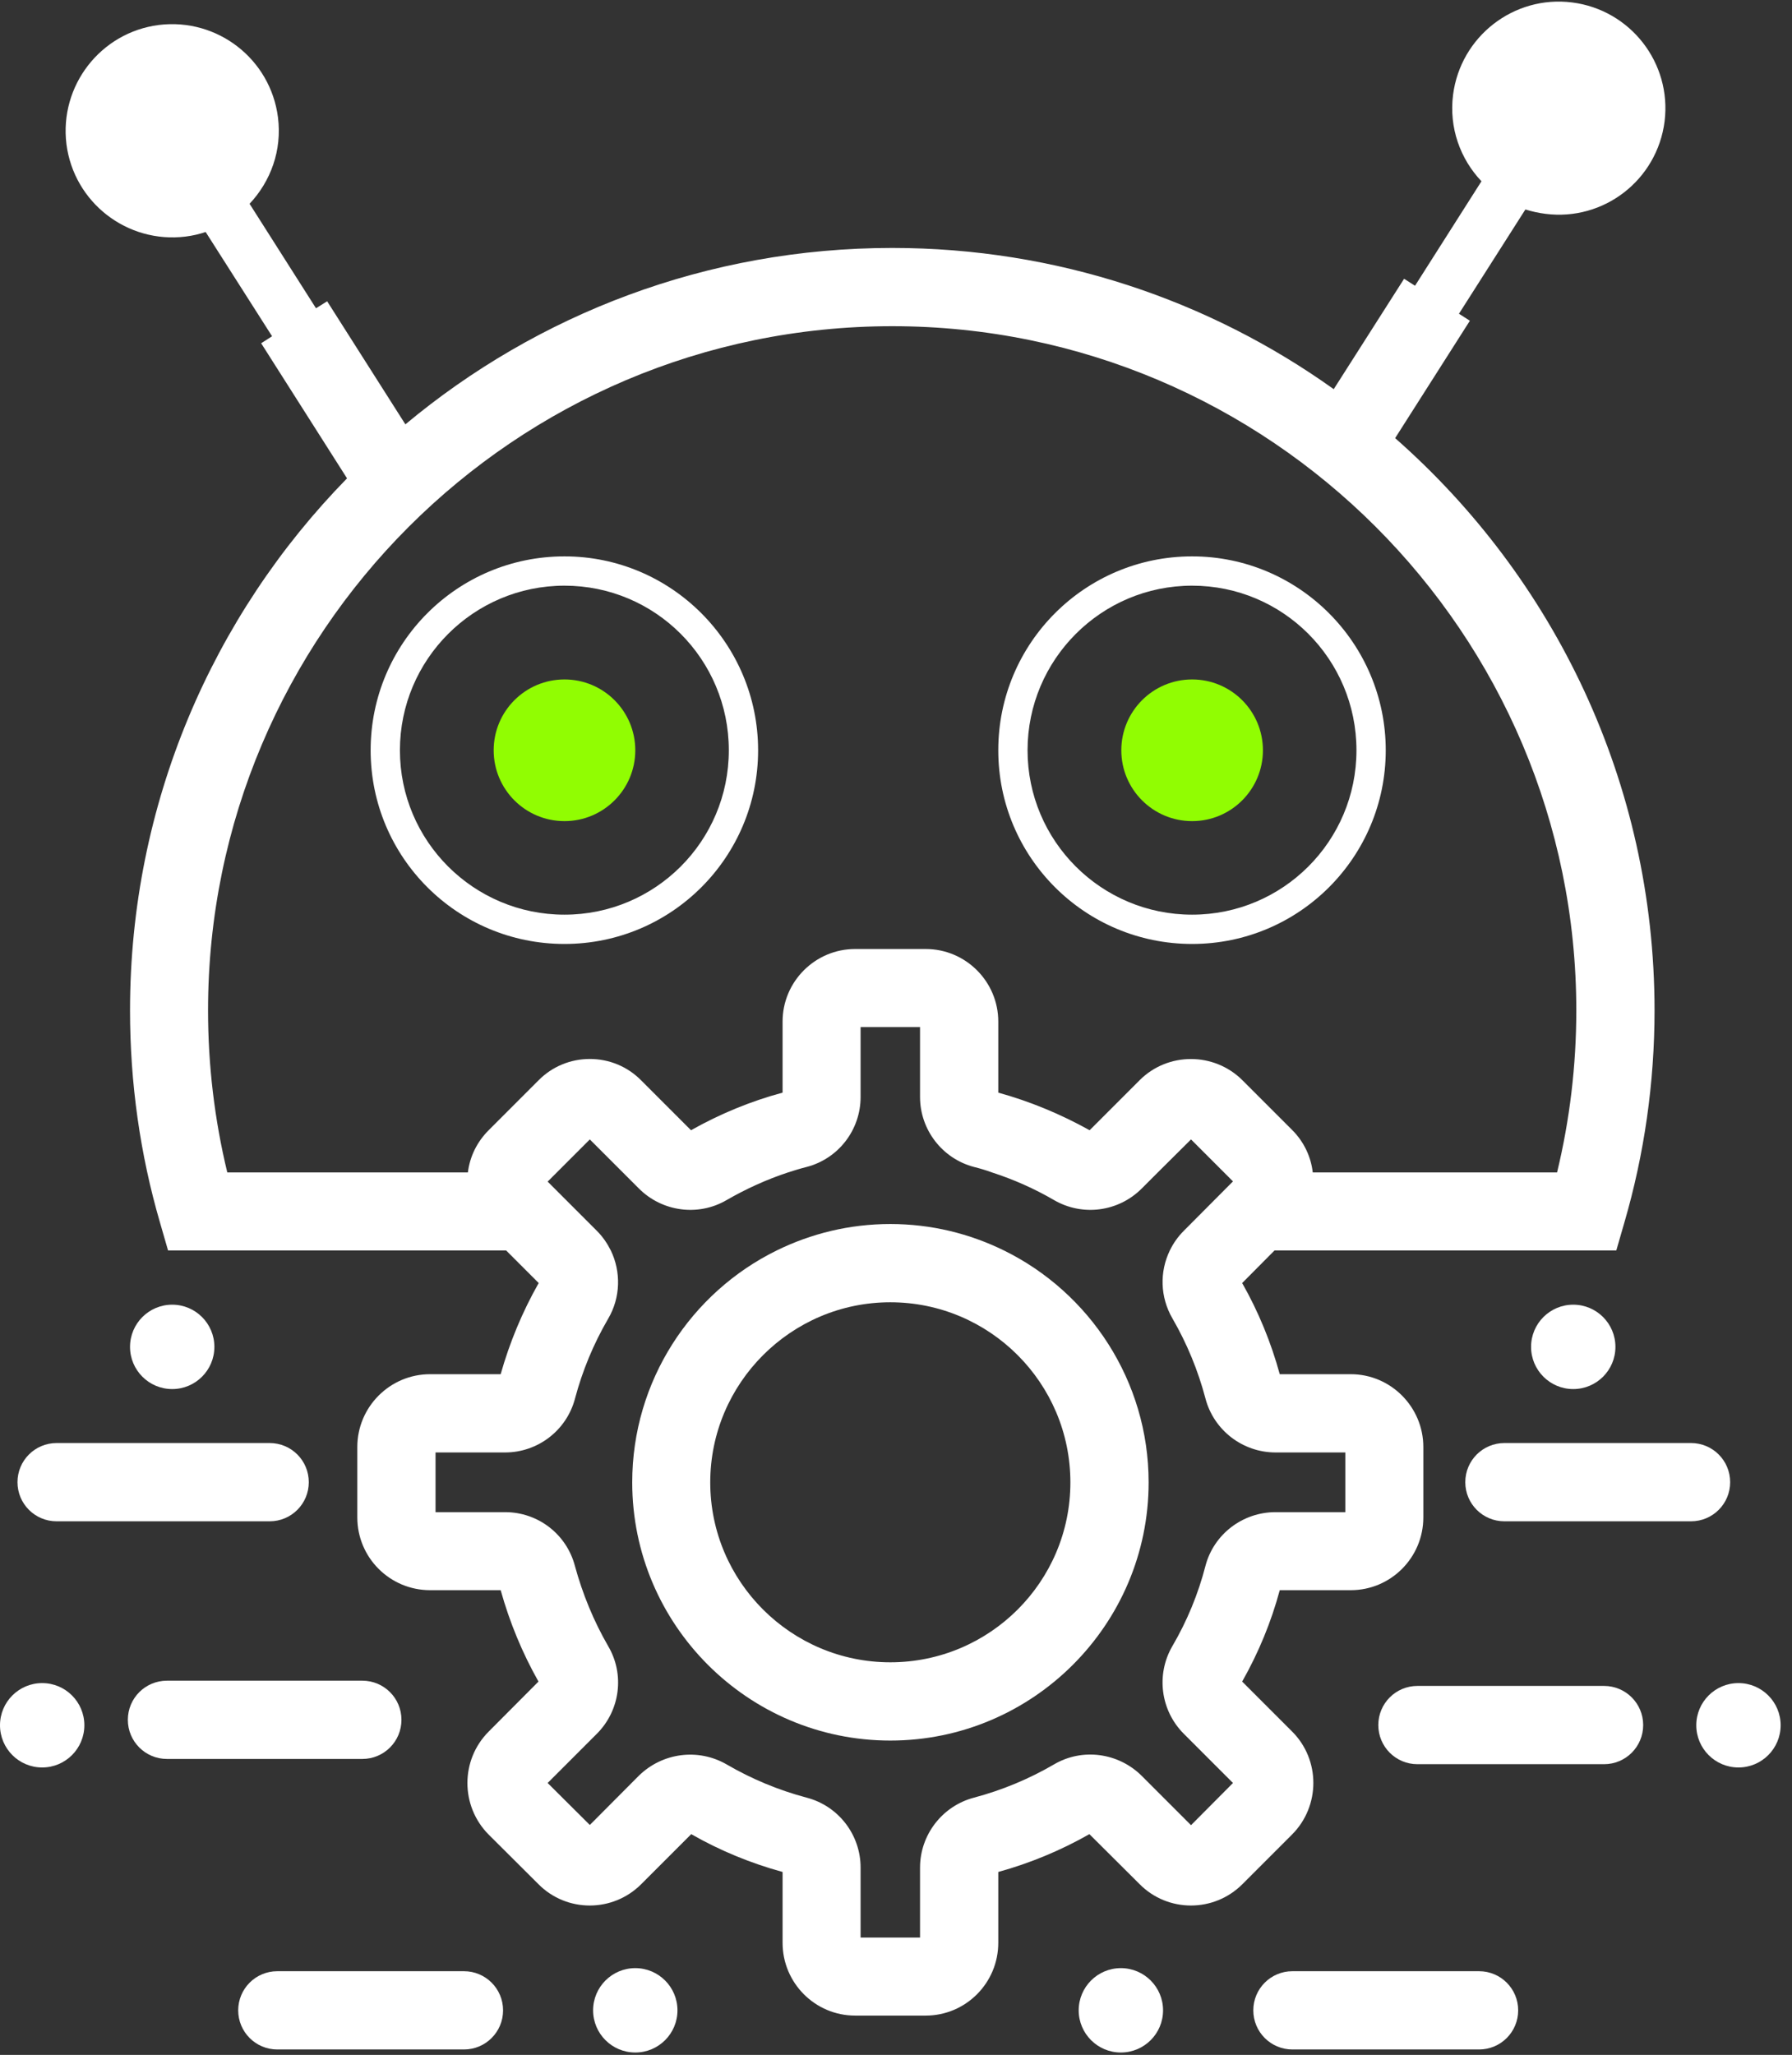 <svg width="82" height="94" viewBox="0 0 82 94" fill="none" xmlns="http://www.w3.org/2000/svg">
<rect x="0" y="0" width="82" height="94" fill="#333333" stroke="none"/>
<path d="M45.94 57.202C44.37 56.431 42.61 55.992 40.74 55.992C38.87 55.992 37.11 56.431 35.54 57.202C31.63 59.121 28.93 63.161 28.93 67.811C28.93 74.322 34.23 79.621 40.74 79.621C47.25 79.621 52.56 74.322 52.56 67.811C52.56 63.161 49.85 59.121 45.94 57.202ZM40.74 76.041C36.2 76.041 32.5 72.352 32.5 67.811C32.5 63.272 36.2 59.572 40.74 59.572C45.28 59.572 48.98 63.261 48.98 67.811C48.98 72.362 45.28 76.041 40.74 76.041Z" fill="white"/>
<path d="M61.81 62.862H58.56C58.16 61.402 57.58 59.992 56.84 58.692L58.32 57.202L59.13 56.392C59.88 55.642 60.19 54.612 60.07 53.632C59.99 52.922 59.67 52.232 59.13 51.692L56.85 49.412C55.55 48.122 53.44 48.122 52.15 49.412L49.86 51.702C48.53 50.962 47.13 50.382 45.68 49.982V46.732C45.68 44.902 44.19 43.412 42.36 43.412H39.13C37.3 43.412 35.81 44.902 35.81 46.732V49.982C34.36 50.372 32.95 50.952 31.62 51.702L29.34 49.422C28.72 48.792 27.88 48.442 26.99 48.442C26.1 48.442 25.26 48.792 24.64 49.422L22.36 51.702C21.83 52.232 21.5 52.902 21.41 53.632C21.39 53.772 21.38 53.922 21.38 54.062C21.38 54.942 21.73 55.782 22.35 56.392L24.65 58.692C23.9 60.012 23.32 61.412 22.91 62.862H19.68C17.84 62.862 16.35 64.362 16.35 66.192V69.412C16.35 71.252 17.84 72.742 19.68 72.742H22.91C23.32 74.212 23.9 75.612 24.64 76.922L22.36 79.212C21.07 80.502 21.06 82.612 22.36 83.922L24.64 86.192C25.93 87.492 28.04 87.492 29.34 86.192L31.63 83.902C32.94 84.652 34.35 85.232 35.81 85.632V88.872C35.81 90.712 37.3 92.202 39.13 92.202H42.36C44.19 92.202 45.68 90.712 45.68 88.872V85.632C47.13 85.232 48.53 84.652 49.85 83.902L52.15 86.192C53.44 87.492 55.55 87.492 56.85 86.192L59.13 83.912C60.42 82.612 60.42 80.502 59.13 79.212L56.84 76.922C57.59 75.602 58.17 74.192 58.56 72.742H61.81C63.64 72.742 65.13 71.252 65.13 69.412V66.192C65.13 64.362 63.64 62.862 61.81 62.862ZM61.56 69.172H58.37C56.86 69.172 55.54 70.182 55.16 71.632C54.83 72.912 54.32 74.152 53.64 75.312C52.89 76.612 53.11 78.252 54.17 79.312L56.42 81.562L54.5 83.492L52.24 81.232C51.17 80.172 49.52 79.952 48.23 80.712C47.08 81.382 45.85 81.892 44.57 82.232C43.12 82.612 42.1 83.932 42.1 85.432V88.632H39.38V85.432C39.38 83.932 38.37 82.612 36.91 82.232C35.63 81.892 34.4 81.382 33.25 80.712C31.95 79.962 30.31 80.172 29.23 81.232L26.99 83.482L25.06 81.562L27.31 79.312C28.38 78.242 28.59 76.592 27.83 75.302C27.17 74.162 26.66 72.922 26.31 71.642C25.93 70.182 24.62 69.172 23.11 69.172H19.93V66.442H23.11C24.62 66.442 25.93 65.422 26.31 63.982C26.65 62.702 27.16 61.472 27.83 60.322C28.4 59.352 28.42 58.172 27.95 57.202C27.79 56.882 27.58 56.572 27.32 56.312L25.06 54.052L25.48 53.632L26.99 52.122L28.5 53.632L29.24 54.372C30.3 55.432 31.95 55.652 33.24 54.902C34.14 54.382 35.09 53.952 36.06 53.632C36.34 53.542 36.63 53.452 36.91 53.382C38.37 53.002 39.38 51.682 39.38 50.182V46.982H42.1V50.182C42.1 51.682 43.12 53.002 44.57 53.382C44.85 53.452 45.12 53.532 45.39 53.632C46.38 53.952 47.33 54.372 48.24 54.902C49.54 55.652 51.18 55.432 52.24 54.372L52.98 53.632L54.5 52.122L56.01 53.632L56.42 54.042L54.17 56.302C53.9 56.572 53.69 56.872 53.53 57.202C53.06 58.172 53.08 59.332 53.65 60.312C54.31 61.452 54.82 62.682 55.16 63.972C55.54 65.422 56.86 66.442 58.37 66.442H61.56V69.172Z" fill="white"/>
<path d="M67.68 93.752H59.14C58.15 93.752 57.35 92.952 57.35 91.962C57.35 90.972 58.15 90.172 59.14 90.172H67.68C68.67 90.172 69.47 90.972 69.47 91.962C69.47 92.952 68.67 93.752 67.68 93.752Z" fill="white"/>
<path d="M69.8 9.582L66.76 14.352L67.26 14.672L63.84 20.042C71.11 26.432 75.71 35.802 75.71 46.222C75.71 49.532 75.24 52.802 74.33 55.922L73.96 57.202H57.32L58.13 56.392C58.88 55.642 59.19 54.612 59.07 53.632H71.25C71.83 51.232 72.13 48.742 72.13 46.222C72.13 28.962 58.09 14.922 40.83 14.922C23.57 14.922 9.52 28.962 9.52 46.222C9.52 48.742 9.82 51.232 10.4 53.632H22.41C22.39 53.772 22.38 53.922 22.38 54.062C22.38 54.942 22.73 55.782 23.35 56.392L24.16 57.202H7.69L7.32 55.922C6.41 52.802 5.95 49.532 5.95 46.222C5.95 36.762 9.73 28.162 15.88 21.882L11.95 15.702L12.45 15.382L9.41 10.612C9.12 10.712 8.81 10.782 8.49 10.822C5.82 11.152 3.38 9.262 3.04 6.592C2.71 3.922 4.6 1.482 7.27 1.142C9.95 0.812 12.38 2.702 12.72 5.372C12.91 6.872 12.39 8.292 11.42 9.322L14.46 14.102L14.97 13.782L18.55 19.412C24.59 14.372 32.36 11.342 40.83 11.342C48.35 11.342 55.33 13.732 61.03 17.802L64.25 12.752L64.75 13.072L67.79 8.292C66.82 7.272 66.3 5.842 66.49 4.342C66.83 1.672 69.27 -0.228 71.94 0.112C74.61 0.452 76.5 2.882 76.17 5.552C75.83 8.232 73.39 10.122 70.72 9.782C70.4 9.742 70.09 9.672 69.8 9.582Z" fill="white"/>
<path d="M77.38 69.591H68.84C67.85 69.591 67.05 68.791 67.05 67.802C67.05 66.811 67.85 66.011 68.84 66.011H77.38C78.37 66.011 79.17 66.811 79.17 67.802C79.17 68.791 78.37 69.591 77.38 69.591Z" fill="white"/>
<path d="M12.34 69.591H2.59C1.6 69.591 0.8 68.791 0.8 67.802C0.8 66.811 1.6 66.011 2.59 66.011H12.34C13.33 66.011 14.13 66.811 14.13 67.802C14.13 68.791 13.33 69.591 12.34 69.591Z" fill="white"/>
<path d="M16.58 80.462H7.64C6.65 80.462 5.85 79.662 5.85 78.672C5.85 77.682 6.65 76.882 7.64 76.882H16.58C17.57 76.882 18.37 77.682 18.37 78.672C18.37 79.662 17.57 80.462 16.58 80.462Z" fill="white"/>
<path d="M79.55 80.852C80.616 80.852 81.48 79.987 81.48 78.921C81.48 77.856 80.616 76.992 79.55 76.992C78.484 76.992 77.62 77.856 77.62 78.921C77.62 79.987 78.484 80.852 79.55 80.852Z" fill="white"/>
<path d="M29.07 93.891C30.136 93.891 31 93.027 31 91.962C31 90.896 30.136 90.031 29.07 90.031C28.004 90.031 27.14 90.896 27.14 91.962C27.14 93.027 28.004 93.891 29.07 93.891Z" fill="white"/>
<path d="M51.29 93.891C52.356 93.891 53.22 93.027 53.22 91.962C53.22 90.896 52.356 90.031 51.29 90.031C50.224 90.031 49.36 90.896 49.36 91.962C49.36 93.027 50.224 93.891 51.29 93.891Z" fill="white"/>
<path d="M1.93 80.852C2.996 80.852 3.86 79.987 3.86 78.921C3.86 77.856 2.996 76.992 1.93 76.992C0.864 76.992 0 77.856 0 78.921C0 79.987 0.864 80.852 1.93 80.852Z" fill="white"/>
<path d="M71.99 63.542C73.056 63.542 73.92 62.678 73.92 61.612C73.92 60.546 73.056 59.682 71.99 59.682C70.924 59.682 70.06 60.546 70.06 61.612C70.06 62.678 70.924 63.542 71.99 63.542Z" fill="white"/>
<path d="M7.88 63.542C8.946 63.542 9.81 62.678 9.81 61.612C9.81 60.546 8.946 59.682 7.88 59.682C6.814 59.682 5.95 60.546 5.95 61.612C5.95 62.678 6.814 63.542 7.88 63.542Z" fill="white"/>
<path d="M73.4 80.702H64.86C63.87 80.702 63.07 79.902 63.07 78.912C63.07 77.922 63.87 77.122 64.86 77.122H73.4C74.39 77.122 75.19 77.922 75.19 78.912C75.19 79.902 74.39 80.702 73.4 80.702Z" fill="white"/>
<path d="M21.23 93.752H12.69C11.7 93.752 10.9 92.952 10.9 91.962C10.9 90.972 11.7 90.172 12.69 90.172H21.23C22.22 90.172 23.02 90.972 23.02 91.962C23.02 92.952 22.22 93.752 21.23 93.752Z" fill="white"/>
<path d="M25.83 25.451C20.93 25.451 16.96 29.421 16.96 34.321C16.96 39.221 20.93 43.181 25.83 43.181C30.73 43.181 34.69 39.211 34.69 34.321C34.69 29.431 30.72 25.451 25.83 25.451ZM25.83 41.841C21.67 41.841 18.3 38.471 18.3 34.321C18.3 30.171 21.67 26.791 25.83 26.791C29.99 26.791 33.35 30.161 33.35 34.321C33.35 38.481 29.98 41.841 25.83 41.841Z" fill="white"/>
<path d="M25.83 37.562C27.619 37.562 29.07 36.111 29.07 34.322C29.07 32.532 27.619 31.081 25.83 31.081C24.04 31.081 22.59 32.532 22.59 34.322C22.59 36.111 24.04 37.562 25.83 37.562Z" fill="#91FD02"/>
<path d="M54.55 25.451C49.65 25.451 45.68 29.421 45.68 34.321C45.68 39.221 49.65 43.181 54.55 43.181C59.45 43.181 63.41 39.211 63.41 34.321C63.41 29.431 59.44 25.451 54.55 25.451ZM54.55 41.841C50.39 41.841 47.02 38.471 47.02 34.321C47.02 30.171 50.39 26.791 54.55 26.791C58.71 26.791 62.07 30.161 62.07 34.321C62.07 38.481 58.7 41.841 54.55 41.841Z" fill="white"/>
<path d="M54.55 37.562C56.34 37.562 57.79 36.111 57.79 34.322C57.79 32.532 56.34 31.081 54.55 31.081C52.761 31.081 51.31 32.532 51.31 34.322C51.31 36.111 52.761 37.562 54.55 37.562Z" fill="#91FD02"/>
</svg>
